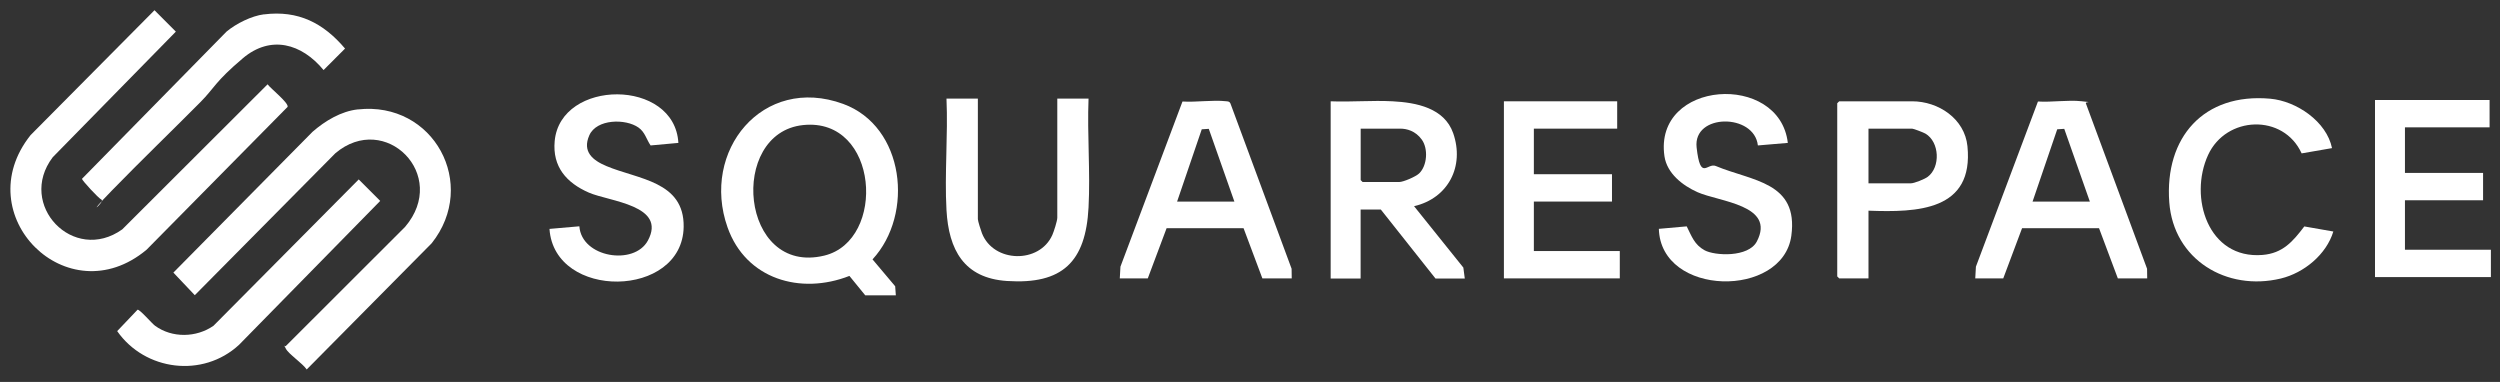 <?xml version="1.0" encoding="UTF-8"?>
<svg xmlns="http://www.w3.org/2000/svg" id="Layer_1" version="1.1" viewBox="0 0 3840 586.7">
  <rect x="0" y="0" width="3840" height="586.7" fill="#333333" stroke="none"/>
  <!-- Generator: Adobe Illustrator 29.2.1, SVG Export Plug-In . SVG Version: 2.1.0 Build 116)  -->
  <defs>
    <style>
      .st0 {
        fill: #fff;
      }
    </style>
  </defs>
  <path class="st0" d="M237.3,15.7l32.8,32.9L81,241.5c-55.3,72.9,31.8,164.3,106.8,110.8l223.2-222.8c4.7,6.5,32.4,28.3,30.8,34.6l-216.7,219.5c-121.5,101.5-276-53.4-178.1-176.1L237.3,15.7Z"></path>
  <path class="st0" d="M549.6,168.1c116.6-13.1,185.5,115,113.5,205.5l-192,193.9c-6.1-9.2-27.9-23.7-32.1-32s-1.3-2.5,0-4l183.2-183c68.1-79.8-30.7-177.8-107.1-113.1l-215.9,218-32.9-34.7,213.8-216.3c19.2-16.7,43.7-31.5,69.6-34.4Z"></path>
  <path class="st0" d="M1376,453.6h-47l-24.3-29.8c-75.1,29.5-159,5.1-187.2-74.6-41.4-117,53.9-234.8,177.6-189.6,94.6,34.6,109.3,169.3,45.1,238.8l34.8,41.3,1,14ZM1233.6,192.1c-115.4,12-96.9,231.8,32.5,200.5,95.9-23.2,84.1-212.7-32.5-200.5Z"></path>
  <path class="st0" d="M2044,155.6c31.3,1.3,63.9-1.7,95.1,0,36.2,1.9,79.4,10.1,93,49,17.7,50.8-7.6,100-60.1,112.1l75.7,94.3,2.2,16.8h-45l-84-106h-31v106h-46V155.6ZM2090,197.6v79l3,3h56c6.6,0,25.7-8.3,30.8-13.2,12.5-12,14.1-37.9,4.2-51.8s-23.8-17-33-17h-61Z"></path>
  <path class="st0" d="M3298,427.6h-45l-28.9-77.1h-118.2s-28.9,77.1-28.9,77.1h-43l1-18,95.3-253.7c21,1.4,46.4-2.7,66.9-.4s5.3.2,6.7,3.3l94,254,.2,14.8ZM3210,309.6l-39.3-111.7-10.8.7-37.9,111.1h88Z"></path>
  <path class="st0" d="M1984,427.6h-45l-28.9-77.1h-118.2s-28.9,77.1-28.9,77.1h-43l1-18,95.3-253.7c21,1.4,46.4-2.7,66.9-.4,2.9.3,5.3.2,6.7,3.3l94,254,.2,14.8ZM1896,309.6l-39.3-111.7-10.8.7-37.9,111.1h88Z"></path>
  <path class="st0" d="M1042,219.5l-42.7,3.9c-6.5-9.5-8.5-20.4-18.6-27.5-19.7-13.9-64.3-13.4-75.5,11.9s5.3,38.5,26.3,47.3c48.3,20.4,119.7,23.1,118.6,93.4-1.8,110.3-198.8,112.7-206.1,3.1l45.9-4c3.4,48,84.1,60.9,105.2,22,29.5-54.4-58.8-60-90.5-73.7-34.4-15-56.3-39.7-52.6-79.3,8.9-95.6,184.4-96.6,190,3Z"></path>
  <path class="st0" d="M2746,219.5l-45.9,3.9c-5.5-49.7-100-49.4-94.1,3.1s16.3,22.9,29.5,28.5c55.5,23.3,127.2,24.1,116,107-13.1,96.5-200.6,94-203.5-10.5l42.8-3.8c7.5,14.9,11.7,28.1,27.4,36.7s67.4,11.3,80.3-13.5c29.4-56.2-57.9-60.9-91.1-75.7-22.9-10.2-46.9-28.8-50.8-55.2-17-117.3,176.9-129.6,189.5-20.5Z"></path>
  <path class="st0" d="M1502,151.6v185c0,2.8,4.8,18,6.3,21.7,17.9,45.6,88.3,47.1,108.1,2.6,2.3-5.1,7.6-21.7,7.6-26.4v-183h48c-2.2,55,2.9,112.3,0,167.1-4.3,83.5-40,118.6-125.2,113-66.2-4.3-89.6-47.9-93-109-3.1-55.9,2.5-114.8,0-171.1h48Z"></path>
  <polygon class="st0" points="3824 153.6 3824 195.6 3694 195.6 3694 265.6 3814 265.6 3814 307.6 3694 307.6 3694 383.6 3826 383.6 3826 425.6 3648 425.6 3648 153.6 3824 153.6"></polygon>
  <polygon class="st0" points="2484 155.6 2484 197.6 2356 197.6 2356 267.6 2476 267.6 2476 309.6 2356 309.6 2356 385.6 2488 385.6 2488 427.6 2310 427.6 2310 155.6 2484 155.6"></polygon>
  <path class="st0" d="M2870,323.6v104h-45l-3-3V158.6l3-3h112c40.6,0,80.8,26.9,85,69,9.9,99.3-77,101.8-152,99ZM2870,281.6h65c5.3,0,21.2-6.4,26-10,19.8-14.8,18.3-53.6-3.6-66.4-2.9-1.7-18.2-7.6-20.4-7.6h-67v84Z"></path>
  <path class="st0" d="M3582,227.5l-46.7,8.1c-27.9-61.4-116-57.9-143.7,2.5-29.8,64.9-.1,160.2,83.5,153.5,31.2-2.5,46.7-20.6,64.3-43.8l44.6,7.8c-10.7,35.3-45,63.6-80.7,72.2-83.1,20-164.8-28.9-171.3-117.2-7.3-99.6,52.9-168.1,155-159,40.4,3.6,86.7,35,95,76Z"></path>
  <path class="st0" d="M551,275.6l33,33-216.9,221.1c-55.6,51.3-144.5,39.9-187.1-21.1l31.3-32.9c3.5-.6,22.1,21.3,26.9,24.7,26.2,19.1,63.4,18.3,89.7,0l223.1-224.8Z"></path>
  <path class="st0" d="M405.5,22.1c52.6-6.6,91.3,13.3,124.5,52.5l-33,33c-33.5-40.6-81.1-54.4-124.1-18s-43.4,45.4-64.9,67.1c-45.2,45.5-91.4,90-136.1,135.9s-10.5,17-15.9,14.2-30.1-29.9-30.1-32.1L348,48.5c14.8-12.3,38.4-24.1,57.5-26.5Z"></path>
</svg>
